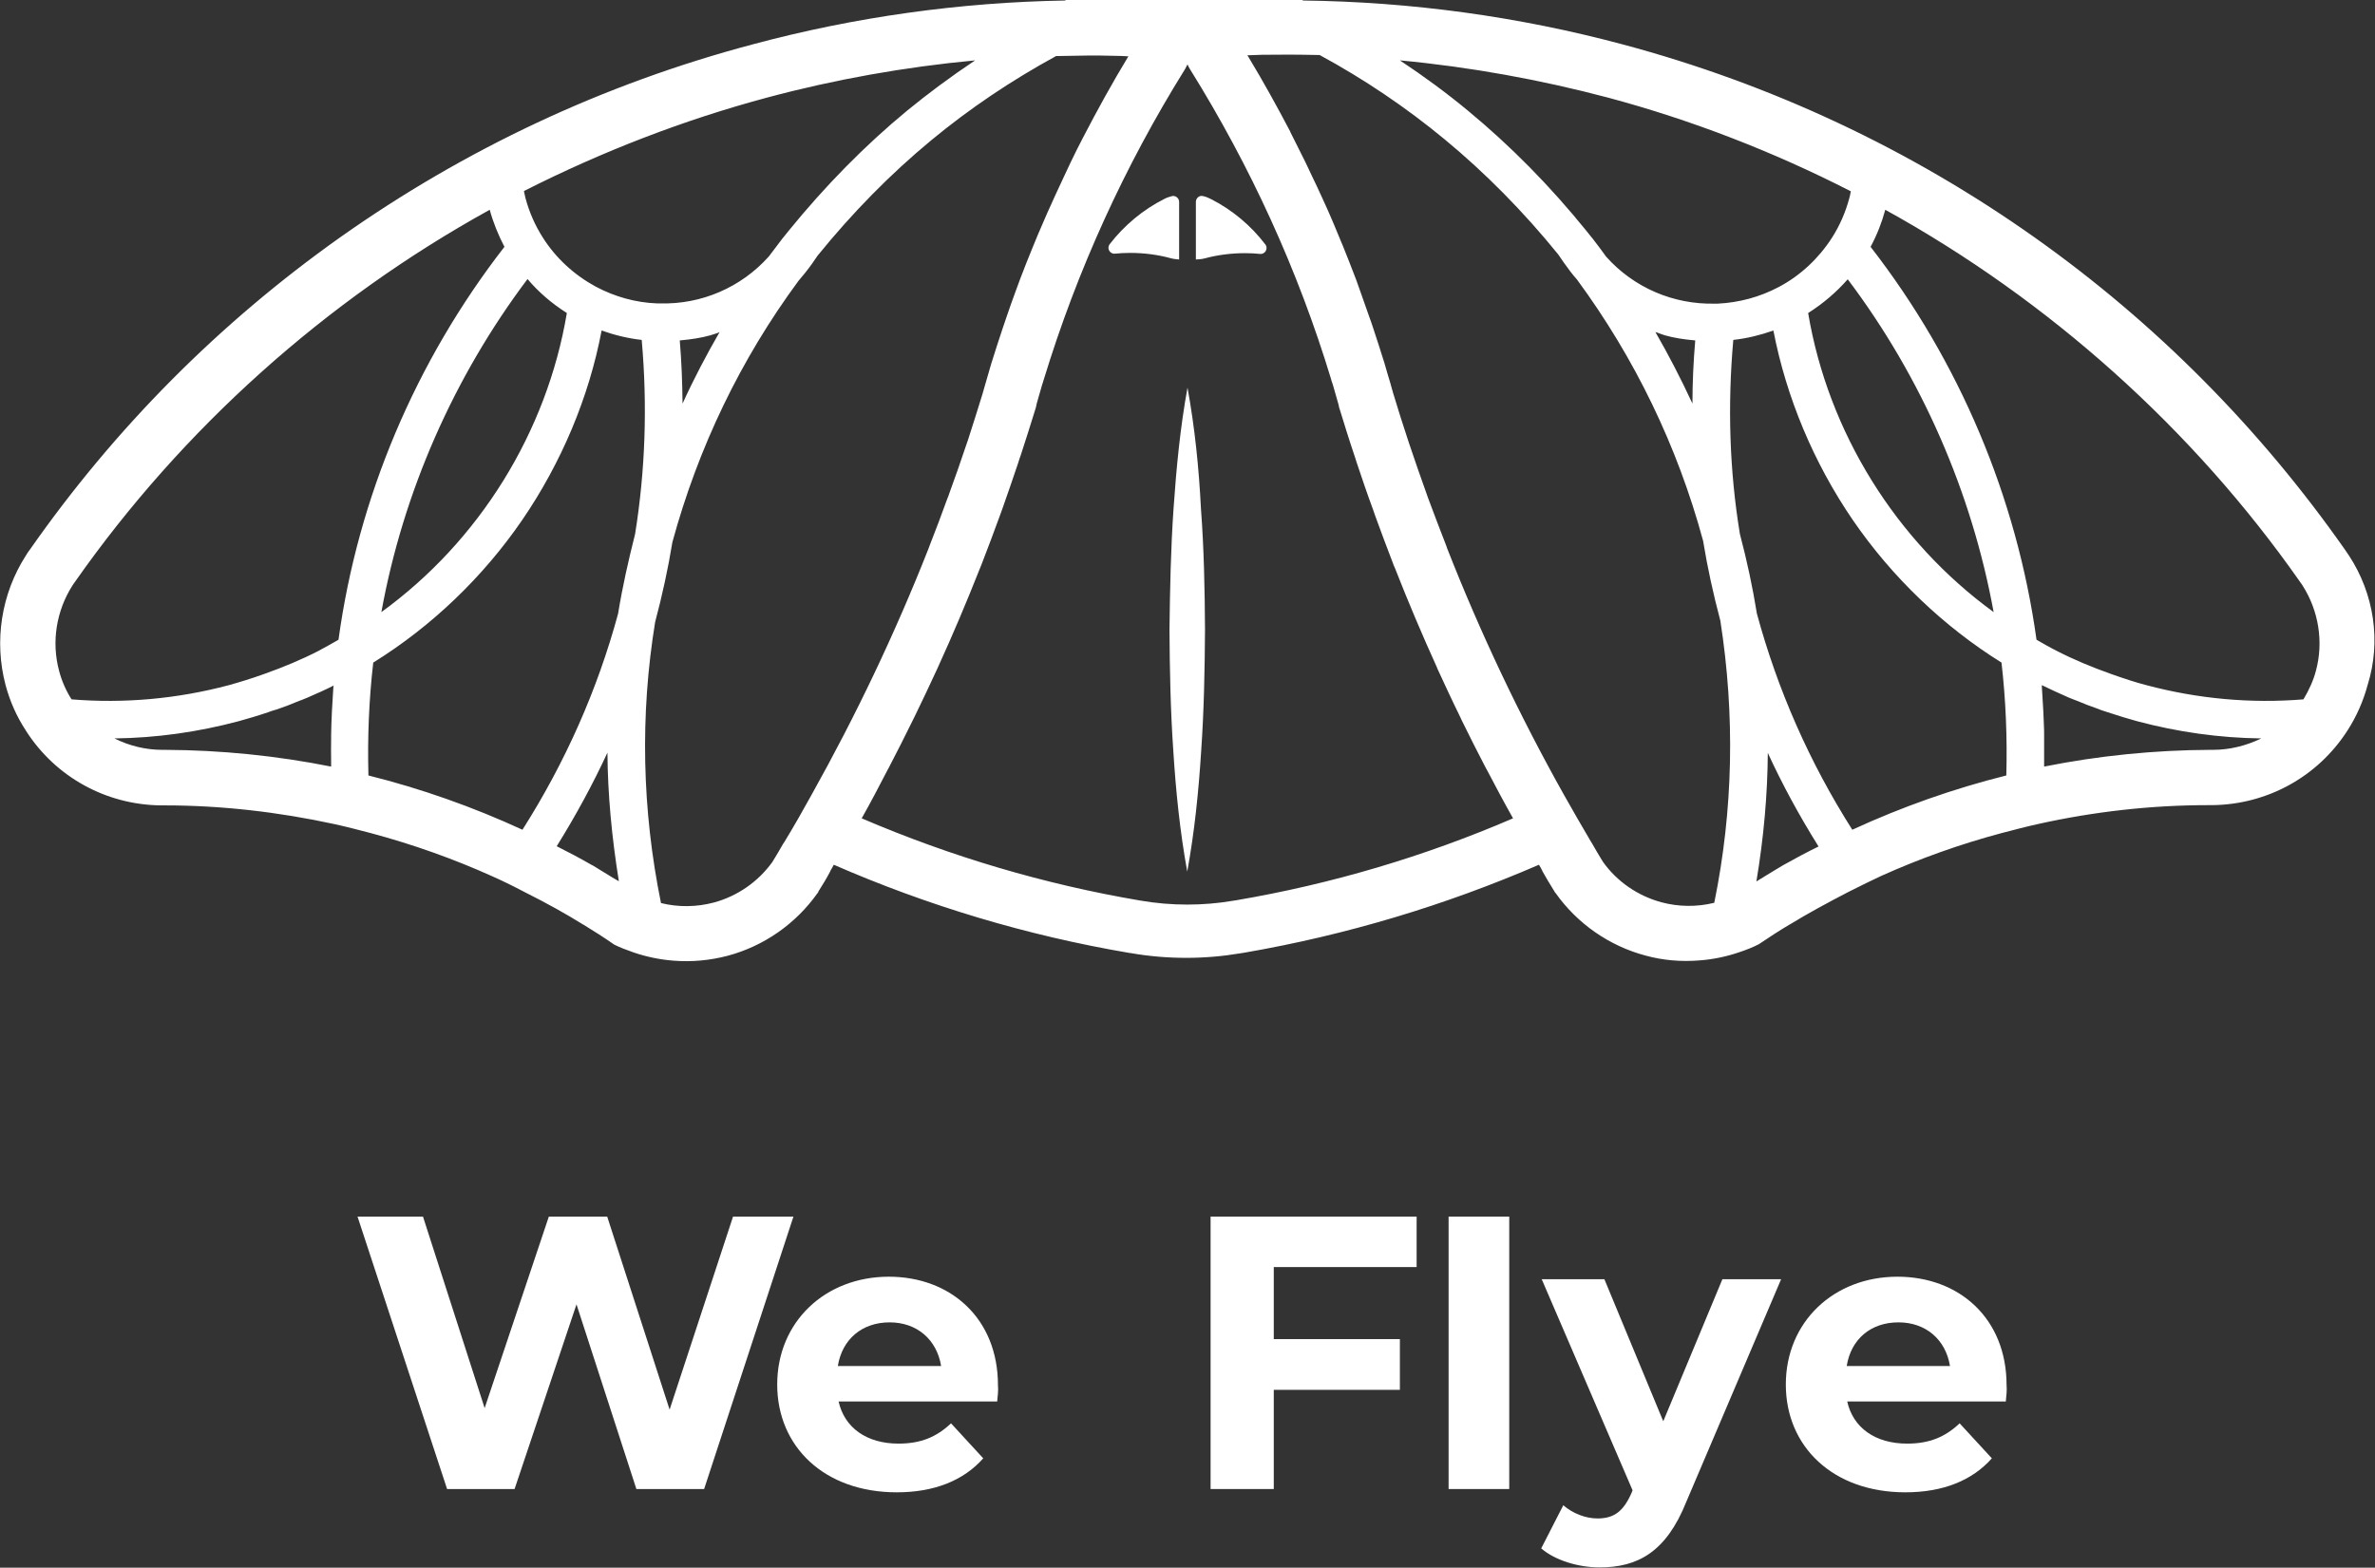 <svg xmlns="http://www.w3.org/2000/svg" xmlns:xlink="http://www.w3.org/1999/xlink" id="Capa_1" x="0px" y="0px" viewBox="0 0 936 618" style="enable-background:new 0 0 936 618;" xml:space="preserve"><rect x="0" y="0" width="936" height="618" fill="#333333" stroke="none"/><style type="text/css">	.st0{fill:#FFFFFF;}</style><g>	<g>		<path class="st0" d="M464.7,102.3V79.6c0-1.5-1.4-2.6-2.8-2.3c-1,0.3-2.1,0.6-3,1.1c-8.5,4.3-15.8,10.4-21.6,17.9   c-1.2,1.6,0.1,3.9,2.1,3.7c1.9-0.2,3.9-0.3,5.9-0.3c5.6,0,11,0.7,16.1,2.1C462.5,102.1,463.6,102.2,464.7,102.3"></path>		<path class="st0" d="M477.1,78.4c-1-0.5-2-0.9-3-1.1c-1.4-0.4-2.8,0.8-2.8,2.3v22.7c1.1-0.1,2.2-0.1,3.3-0.4   c5.2-1.4,10.6-2.1,16.1-2.1c2,0,4,0.1,5.9,0.3c2,0.2,3.3-2.1,2.1-3.7C493,88.9,485.6,82.7,477.1,78.4"></path>		<path class="st0" d="M468,152.8c-2.9,15.9-4.4,31.8-5.5,47.7c-1.1,15.9-1.4,31.8-1.6,47.7c0.1,15.9,0.4,31.8,1.5,47.7   c1,15.9,2.6,31.8,5.5,47.7c2.9-15.9,4.5-31.8,5.5-47.7c1.1-15.9,1.4-31.8,1.5-47.7c-0.1-15.9-0.4-31.8-1.6-47.7   C472.5,184.6,470.9,168.7,468,152.8"></path>		<path class="st0" d="M925.8,219.1c-0.6-0.9-1.2-1.8-1.7-2.5c-33.6-47.9-74.7-89.3-122.1-122.9c-49.1-34.8-103.8-60.5-162.5-76.2   c-41.1-11-83.5-16.8-126.1-17.3V0h-93.5v0.2c-41.6,0.7-83.1,6.5-123.3,17.3C237.8,33.1,183.2,58.8,134,93.6   c-47.5,33.7-88.6,75-122.1,122.9c-0.6,0.8-1.2,1.6-1.7,2.5c-9.7,15.1-12.6,33.7-8,51.1c1.7,6.3,4.3,12.3,8,17.9   c0,0.1,0.1,0.1,0.1,0.2c11.7,18.2,31.6,29.1,53.2,29.3l1.5,0c22.3,0,44.8,2.6,66.9,7.4c5,1.1,9.9,2.4,14.5,3.6   c16.4,4.4,32.4,10.1,47.5,16.9c3.8,1.7,7.8,3.6,12.9,6.3c8.8,4.4,16.3,8.6,22.9,12.7c0.1,0.1,0.1,0.1,0.2,0.1   c3.9,2.4,7.9,4.9,12.2,7.9c2.2,1.1,4.8,2.1,7.7,3.1c5,1.7,10.3,2.8,15.5,3.2c7.3,0.6,14.5-0.1,21.4-1.9   c14.3-3.8,26.9-12.6,35.4-24.6c0.2-0.2,0.4-0.4,0.4-0.7c1.9-3,3.4-5.5,4.7-8l0.1-0.3c0.5-0.8,0.9-1.5,1.3-2.3   c36.9,16.1,76,27.9,116.7,34.8l0.2,0c7.3,1.3,14.7,1.9,22,1.9c7.2,0,14.3-0.6,21.4-1.8l1.3-0.2c40.6-7,79.6-18.8,116.3-34.7   c0.5,0.8,0.9,1.5,1.3,2.3l0.1,0.3c1.4,2.5,2.9,5,4.7,7.9c0.1,0.3,0.3,0.5,0.5,0.7c8.5,12,21.1,20.8,35.4,24.6   c6.9,1.9,14.1,2.5,21.4,1.9c5.3-0.4,10.5-1.5,15.5-3.2c3-1,5.5-2,7.8-3.2c4.3-2.9,8.3-5.5,12.2-7.8c0.1,0,0.2-0.1,0.2-0.1   c6.7-4.1,14.2-8.2,22.9-12.7c5.1-2.6,9.1-4.5,12.9-6.3c15.1-6.8,31-12.5,47.5-16.9c4.6-1.2,9.5-2.5,14.5-3.6   c22.1-4.9,44.6-7.4,66.9-7.4l1.5,0c21.6-0.2,41.5-11.1,53.2-29.2c0-0.1,0.1-0.1,0.1-0.2l0.1-0.1c3.6-5.6,6.2-11.6,7.9-17.9   C938.5,252.8,935.6,234.1,925.8,219.1 M633.8,38.5c32.8,8.8,64.9,21.2,95.6,36.9c0,0.2-0.1,0.4-0.1,0.6c-0.1,0.7-0.3,1.5-0.5,2.2   c-1.5,5.6-3.8,10.8-6.8,15.5c-5.2,8.1-12.4,14.9-20.9,19.4c-7.5,4-15.8,6.2-24.1,6.6l-1.1,0c-16.4,0.4-32-6.3-42.9-18.5   c-1.8-2.5-3.5-4.8-5.3-7.1l-0.9-1.1l-1.6-2c-14.3-17.7-30-33.6-46.6-47.3c-8.3-6.9-17.4-13.6-26.9-19.9   C579.4,26.4,607,31.4,633.8,38.5 M785.7,241.3c-38.6-28.1-65.2-71-73.1-117.9c6-3.8,11.2-8.3,15.6-13.3   C757.3,148.7,777.1,194.1,785.7,241.3 M668.1,134.2c-0.7,8.2-1.1,16.6-1.1,24.9c-4.5-9.7-9.4-19.2-14.6-28.2   c0.2,0.1,0.5,0.2,0.7,0.2c1,0.4,2.1,0.8,3.1,1.1C659.7,133.2,663.5,133.8,668.1,134.2 M302.2,38.5c26.8-7.2,54.4-12.1,82.1-14.7   c-9.6,6.4-18.6,13.1-26.9,19.9c-16.6,13.7-32.2,29.6-46.6,47.3l-1.6,2l-0.9,1.1c-1.7,2.2-3.5,4.6-5.3,7   c-10.9,12.2-26.6,19-43,18.5l-1.1,0c-8.3-0.3-16.6-2.6-24.1-6.6c-8.5-4.6-15.8-11.3-20.9-19.4c-3-4.7-5.3-9.9-6.8-15.5   c-0.2-0.7-0.3-1.5-0.5-2.2c0-0.2-0.1-0.4-0.1-0.6C237.3,59.7,269.4,47.3,302.2,38.5 M283.6,130.9c-5.2,9-10.2,18.5-14.6,28.2   c-0.1-8.3-0.4-16.7-1.1-24.9c4.6-0.4,8.4-1,12-2c1.1-0.3,2.1-0.7,3.1-1L283.6,130.9z M223.4,123.4c-7.9,47-34.5,89.9-73.1,117.9   c8.6-47.3,28.5-92.6,57.6-131.3C212.2,115.1,217.4,119.6,223.4,123.4 M131.4,270.7c-0.1,1-0.1,2.1-0.2,3.1c0,0.6-0.1,1.2-0.1,1.8   c-0.2,3.1-0.4,6.5-0.5,9.9c0,1.5-0.1,2.9-0.1,4.4l0,1.5c0,2.5-0.1,5.7,0,9c0,0.4,0,0.9,0,1.3l0,0.5c-21.5-4.3-43.5-6.5-65.4-6.6   l-1.2,0h0c-6.5,0-13-1.6-18.8-4.5c16.5-0.2,32.9-2.5,49-6.8c3.6-1,7.4-2.1,11.8-3.6c0.8-0.3,1.6-0.6,2.4-0.8l1-0.3   c2.9-1,5.8-2.1,8.6-3.3l1.1-0.4c0.7-0.3,1.4-0.6,2.2-0.9c3.9-1.7,7.3-3.2,10.4-4.8C131.4,270.4,131.4,270.5,131.4,270.7    M125.5,256.6c-6.6,3.4-13.8,6.4-21.4,9.1c-5,1.8-9.6,3.2-13.9,4.4c-20.3,5.4-41.2,7.3-62,5.6c-2.3-3.6-3.9-7.4-4.9-11.2   c-3.1-11.4-1.1-23.7,5.2-33.6c0.3-0.5,0.6-0.9,0.9-1.3l0.2-0.3c42.2-60.2,98.7-110.9,163.4-146.6c1.4,5.1,3.4,10,5.8,14.6   c-35,45.1-57.7,98.7-65.4,154.9C130.9,253.6,128.2,255.2,125.5,256.6 M241.3,345.9l-0.3-0.2c-1.2-0.7-2.4-1.5-3.6-2.2l-3.9-2.4   l-0.1,0c-4.5-2.6-9.2-5.1-13.8-7.4l-0.2-0.1c7.6-12.2,14.3-24.6,20-36.9c0.1,16.3,1.7,33.3,4.5,50.7   C243,346.9,242.1,346.4,241.3,345.9 M243.6,241.9c-8.1,29.9-20.8,58.6-37.7,85.2c-19.5-9-39.9-16.2-60.7-21.4   c-0.4-14.9,0.2-29.8,1.9-44.5c22.9-14.2,43.2-33.6,58.7-56.2c15.4-22.5,26.3-48.3,31.3-74.7c5.1,1.8,10.4,3.1,15.8,3.7   c2.3,25.9,1.4,51.6-2.6,76.5C247.6,221.2,245.3,231.4,243.6,241.9 M308.6,332.7c-1.3,2.3-2.6,4.5-4.2,7.1   c-5.6,7.8-13.8,13.5-23.1,16c-6.8,1.8-14,1.9-20.8,0.2c-7.5-36.8-8.3-74.1-2.3-110.8c2.8-10.5,5.1-21.1,6.8-31.5   c10.2-37.4,26.9-72.1,49.7-103c1.8-2.1,3.6-4.3,5.3-6.7l2.2-3.2c13.7-16.9,28.7-32.2,44.8-45.5c15.1-12.5,31.6-23.6,49.2-33.2   c8.8-0.2,16.1-0.3,22.8-0.1c1.9,0,3.8,0.1,5.7,0.2c-6.3,10.4-12.2,21.1-17.8,31.9c-1.7,3.3-3.4,6.6-5,10c-1,2.1-2,4.3-3,6.4   c-1.1,2.4-2.2,4.7-3.3,7.1c-0.9,2.1-1.9,4.2-2.8,6.2c-1.3,2.9-2.5,5.9-3.8,8.8c-0.7,1.7-1.4,3.4-2.1,5.1   c-1.7,4.1-3.3,8.2-4.9,12.4c-0.6,1.6-1.2,3.3-1.8,4.9c-1.2,3.2-2.3,6.4-3.4,9.6c-0.5,1.6-1.1,3.1-1.6,4.7   c-1.5,4.4-2.9,8.9-4.3,13.3c-0.1,0.2-0.1,0.4-0.2,0.6l-1.3,4.5c-0.6,2.1-1.2,4.1-1.8,6.2l0,0.1c-0.1,0.2-0.1,0.4-0.2,0.6   c0,0.1-0.1,0.3-0.1,0.4c-1.9,6.1-3.8,12.3-5.8,18.4c-0.3,0.9-0.6,1.7-0.9,2.6c-2,6-4.1,12-6.3,18c-0.3,0.9-0.6,1.8-1,2.7   c-2.2,6.1-4.5,12.2-6.9,18.3c-0.2,0.5-0.4,1.1-0.6,1.6c-13.1,33.2-28.5,65.5-46,96.8c-3.4,6.2-6.9,12.3-10.6,18.4   c-0.1,0.1-0.1,0.2-0.2,0.3L308.6,332.7z M487.2,354.9l-1.3,0.2c-5.9,1-11.9,1.5-17.9,1.5c-6.2,0-12.4-0.5-18.7-1.6   c-37.7-6.4-74.5-17.3-109.7-32.4c3.5-6.2,6.8-12.5,10.1-18.9c0.2-0.4,0.4-0.7,0.6-1.1c3.2-6.1,6.3-12.3,9.4-18.6   c0.3-0.5,0.5-1.1,0.8-1.6c3-6.2,6-12.5,8.9-18.8c0.1-0.3,0.3-0.6,0.4-0.9c5.8-12.7,11.2-25.5,16.3-38.4c0.3-0.8,0.7-1.6,1-2.5   c2.3-6,4.6-12,6.8-18.1c0.4-1.1,0.8-2.2,1.2-3.3c2.1-6,4.2-12,6.2-18c0.3-1,0.6-2,1-3c2-6.2,4-12.4,5.9-18.6   c0-0.1,0.1-0.3,0.1-0.4c0-0.1,0.1-0.3,0.1-0.5c0.1-0.2,0.1-0.3,0.1-0.5c0.5-1.9,1.1-3.8,1.6-5.6l0.6-2.1c0.1-0.3,0.2-0.6,0.3-0.9   c0.1-0.5,0.3-0.9,0.4-1.3c13.1-42.9,31.8-84,55.6-122.2c0-0.1,0.1-0.1,0.1-0.2c0.3-0.5,0.6-1.1,0.9-1.7c0.3,0.6,0.6,1.3,1,1.9   c23.8,38.2,42.6,79.3,55.6,122.2c0.1,0.4,0.2,0.9,0.4,1.3c0.1,0.3,0.2,0.6,0.3,0.9l0.6,2.1c0.5,1.8,1.1,3.8,1.6,5.6   c0,0.2,0.1,0.3,0.1,0.5c0.1,0.2,0.1,0.3,0.1,0.5c2,6.5,4,13,6.2,19.5c0.2,0.7,0.5,1.4,0.7,2.2c2.1,6.3,4.2,12.5,6.5,18.7   c0.3,0.9,0.6,1.7,0.9,2.6c2.3,6.3,4.6,12.5,7,18.7c0.2,0.6,0.4,1.1,0.7,1.7c5.2,13.3,10.8,26.5,16.7,39.5c0,0,0,0.1,0,0.1   c3,6.5,6,13,9.2,19.5c0.1,0.3,0.3,0.6,0.4,0.9c3.1,6.4,6.4,12.8,9.7,19.2c0.1,0.1,0.1,0.2,0.2,0.3c3.4,6.5,6.8,12.9,10.4,19.3   C561.5,337.6,524.8,348.5,487.2,354.9 M675.6,355.9c-6.9,1.7-14.1,1.6-20.8-0.2c-9.3-2.5-17.6-8.2-23.1-16   c-1.6-2.6-2.9-4.8-4.2-7.1l-0.3-0.5c-0.1-0.1-0.1-0.2-0.2-0.3c0,0,0,0,0,0c-3.6-6.1-7.1-12.2-10.6-18.4   c-17.6-31.4-33-63.9-46.1-97.3c-0.1-0.3-0.2-0.6-0.3-0.9c-2.5-6.3-4.8-12.6-7.2-18.9c-0.2-0.7-0.5-1.3-0.7-2   c-2.2-6.2-4.4-12.4-6.5-18.7c-0.2-0.6-0.4-1.2-0.6-1.8c-2.1-6.4-4.2-12.9-6.1-19.3c0-0.2-0.1-0.3-0.1-0.5l-0.1-0.2   c-0.5-2-1.1-3.9-1.8-6.2l-1.3-4.5c-1.5-4.8-3-9.5-4.6-14.3c-0.4-1.3-0.9-2.6-1.4-4c-1.2-3.5-2.5-7-3.7-10.5   c-0.5-1.4-1-2.8-1.5-4.2c-1.7-4.5-3.5-9-5.3-13.5c-0.4-1-0.9-2-1.3-3.1c-1.4-3.5-2.9-6.9-4.4-10.4c-0.8-1.8-1.6-3.6-2.5-5.5   c-1.2-2.7-2.5-5.4-3.8-8.1c-0.9-1.8-1.7-3.7-2.6-5.5c-2-4-4-8-6-12c0,0,0,0,0-0.1c-5.2-9.9-10.6-19.7-16.4-29.3   c-0.2-0.3-0.3-0.5-0.5-0.8c1.9-0.1,3.8-0.1,5.7-0.2c6.9-0.1,14.1-0.1,22.8,0.1c17.5,9.5,34.1,20.7,49.2,33.2   c16,13.2,31.1,28.5,44.8,45.4l2.2,3.2c1.7,2.4,3.4,4.7,5.2,6.7c22.8,31,39.6,65.7,49.7,103c1.7,10.4,4,21,6.8,31.5   C683.8,281.9,683.1,319.2,675.6,355.9 M702.7,341.1L702.7,341.1l-4,2.4c-1.2,0.7-2.4,1.5-3.6,2.2l-0.3,0.2   c-0.9,0.5-1.8,1.1-2.6,1.6c2.9-17.3,4.4-34.4,4.5-50.7c5.6,12.2,12.3,24.6,20,36.9C712,336,707.3,338.5,702.7,341.1 M790.7,305.7   c-20.8,5.2-41.2,12.4-60.7,21.4c-16.9-26.6-29.5-55.3-37.6-85.2c-1.7-10.5-3.9-20.8-6.7-31.4c-4.1-24.9-4.9-50.6-2.6-76.5   c5.4-0.6,10.7-1.9,15.8-3.7c5.1,26.4,15.9,52.2,31.3,74.7c15.5,22.6,35.8,42,58.6,56.2C790.5,275.9,791.1,290.9,790.7,305.7    M872.2,295.6l-1.2,0c-21.9,0.1-43.9,2.3-65.4,6.6l0-0.4c0-0.4,0-0.9,0-1.3c0-3.3,0-6.6,0-9l0-1.3c0-1.5,0-3-0.1-4.6   c-0.1-3.5-0.3-7-0.5-9.9c0-0.6-0.1-1.2-0.1-1.8c-0.1-1.1-0.1-2.1-0.2-3.2c0-0.2,0-0.4,0-0.6c3.1,1.5,6.5,3.1,10.4,4.8   c0.8,0.3,1.6,0.7,2.5,1l0.8,0.3c2.8,1.2,5.7,2.3,8.6,3.3l0.7,0.3c0.9,0.3,1.8,0.6,2.7,0.9c4.5,1.5,8.2,2.6,11.8,3.6   c16.1,4.3,32.5,6.6,49,6.8C885.2,294,878.7,295.6,872.2,295.6 M912.7,264.5c-1,3.8-2.7,7.5-4.9,11.2c-20.8,1.7-41.6-0.2-61.9-5.6   c-4.3-1.1-8.8-2.6-13.9-4.4c-7.6-2.7-14.8-5.7-21.4-9.1c-2.8-1.4-5.4-2.9-8-4.4c-7.8-56.2-30.4-109.8-65.4-154.9   c2.5-4.6,4.4-9.5,5.8-14.6c64.8,35.8,121.3,86.5,163.4,146.6l0.2,0.3c0.3,0.4,0.6,0.8,0.9,1.3   C913.8,240.8,915.8,253.1,912.7,264.5"></path>	</g>	<g>		<polygon class="st0" points="312.7,479.6 277.5,587 250.8,587 227.2,514.2 202.8,587 176.2,587 140.9,479.6 166.7,479.6    191,555.1 216.3,479.6 239.3,479.6 263.9,555.7 288.9,479.6   "></polygon>		<path class="st0" d="M393,552.5h-62.5c2.3,10.3,11,16.6,23.6,16.6c8.8,0,15-2.6,20.7-8l12.7,13.8c-7.7,8.7-19.2,13.4-34.1,13.4   c-28.5,0-47.1-18-47.1-42.5c0-24.7,18.9-42.5,44-42.5c24.2,0,43,16.3,43,42.8C393.5,547.9,393.2,550.5,393,552.5 M330.2,538.5   h40.7c-1.7-10.4-9.5-17.2-20.3-17.2C339.8,521.3,331.9,527.9,330.2,538.5"></path>		<polygon class="st0" points="502,499.5 502,527.9 551.7,527.9 551.7,547.9 502,547.9 502,587 477.1,587 477.1,479.6 558.3,479.6    558.3,499.5   "></polygon>		<rect x="570.9" y="479.6" class="st0" width="23.9" height="107.4"></rect>		<path class="st0" d="M701.9,504.4l-37.3,87.6c-8,20-19.3,25.9-34.2,25.9c-8.4,0-17.6-2.8-23-7.5l8.7-17c3.7,3.2,8.7,5.2,13.5,5.2   c6.6,0,10.3-2.9,13.5-10.3l0.3-0.8l-35.8-83.2h24.7l23.2,56l23.3-56H701.9z"></path>		<path class="st0" d="M790.5,552.5h-62.5c2.3,10.3,11,16.6,23.6,16.6c8.8,0,15-2.6,20.7-8l12.7,13.8c-7.7,8.7-19.2,13.4-34.1,13.4   c-28.5,0-47.1-18-47.1-42.5c0-24.7,18.9-42.5,44-42.5c24.2,0,43,16.3,43,42.8C791,547.9,790.7,550.5,790.5,552.5 M727.8,538.5   h40.7c-1.7-10.4-9.5-17.2-20.3-17.2C737.3,521.3,729.5,527.9,727.8,538.5"></path>	</g></g></svg>